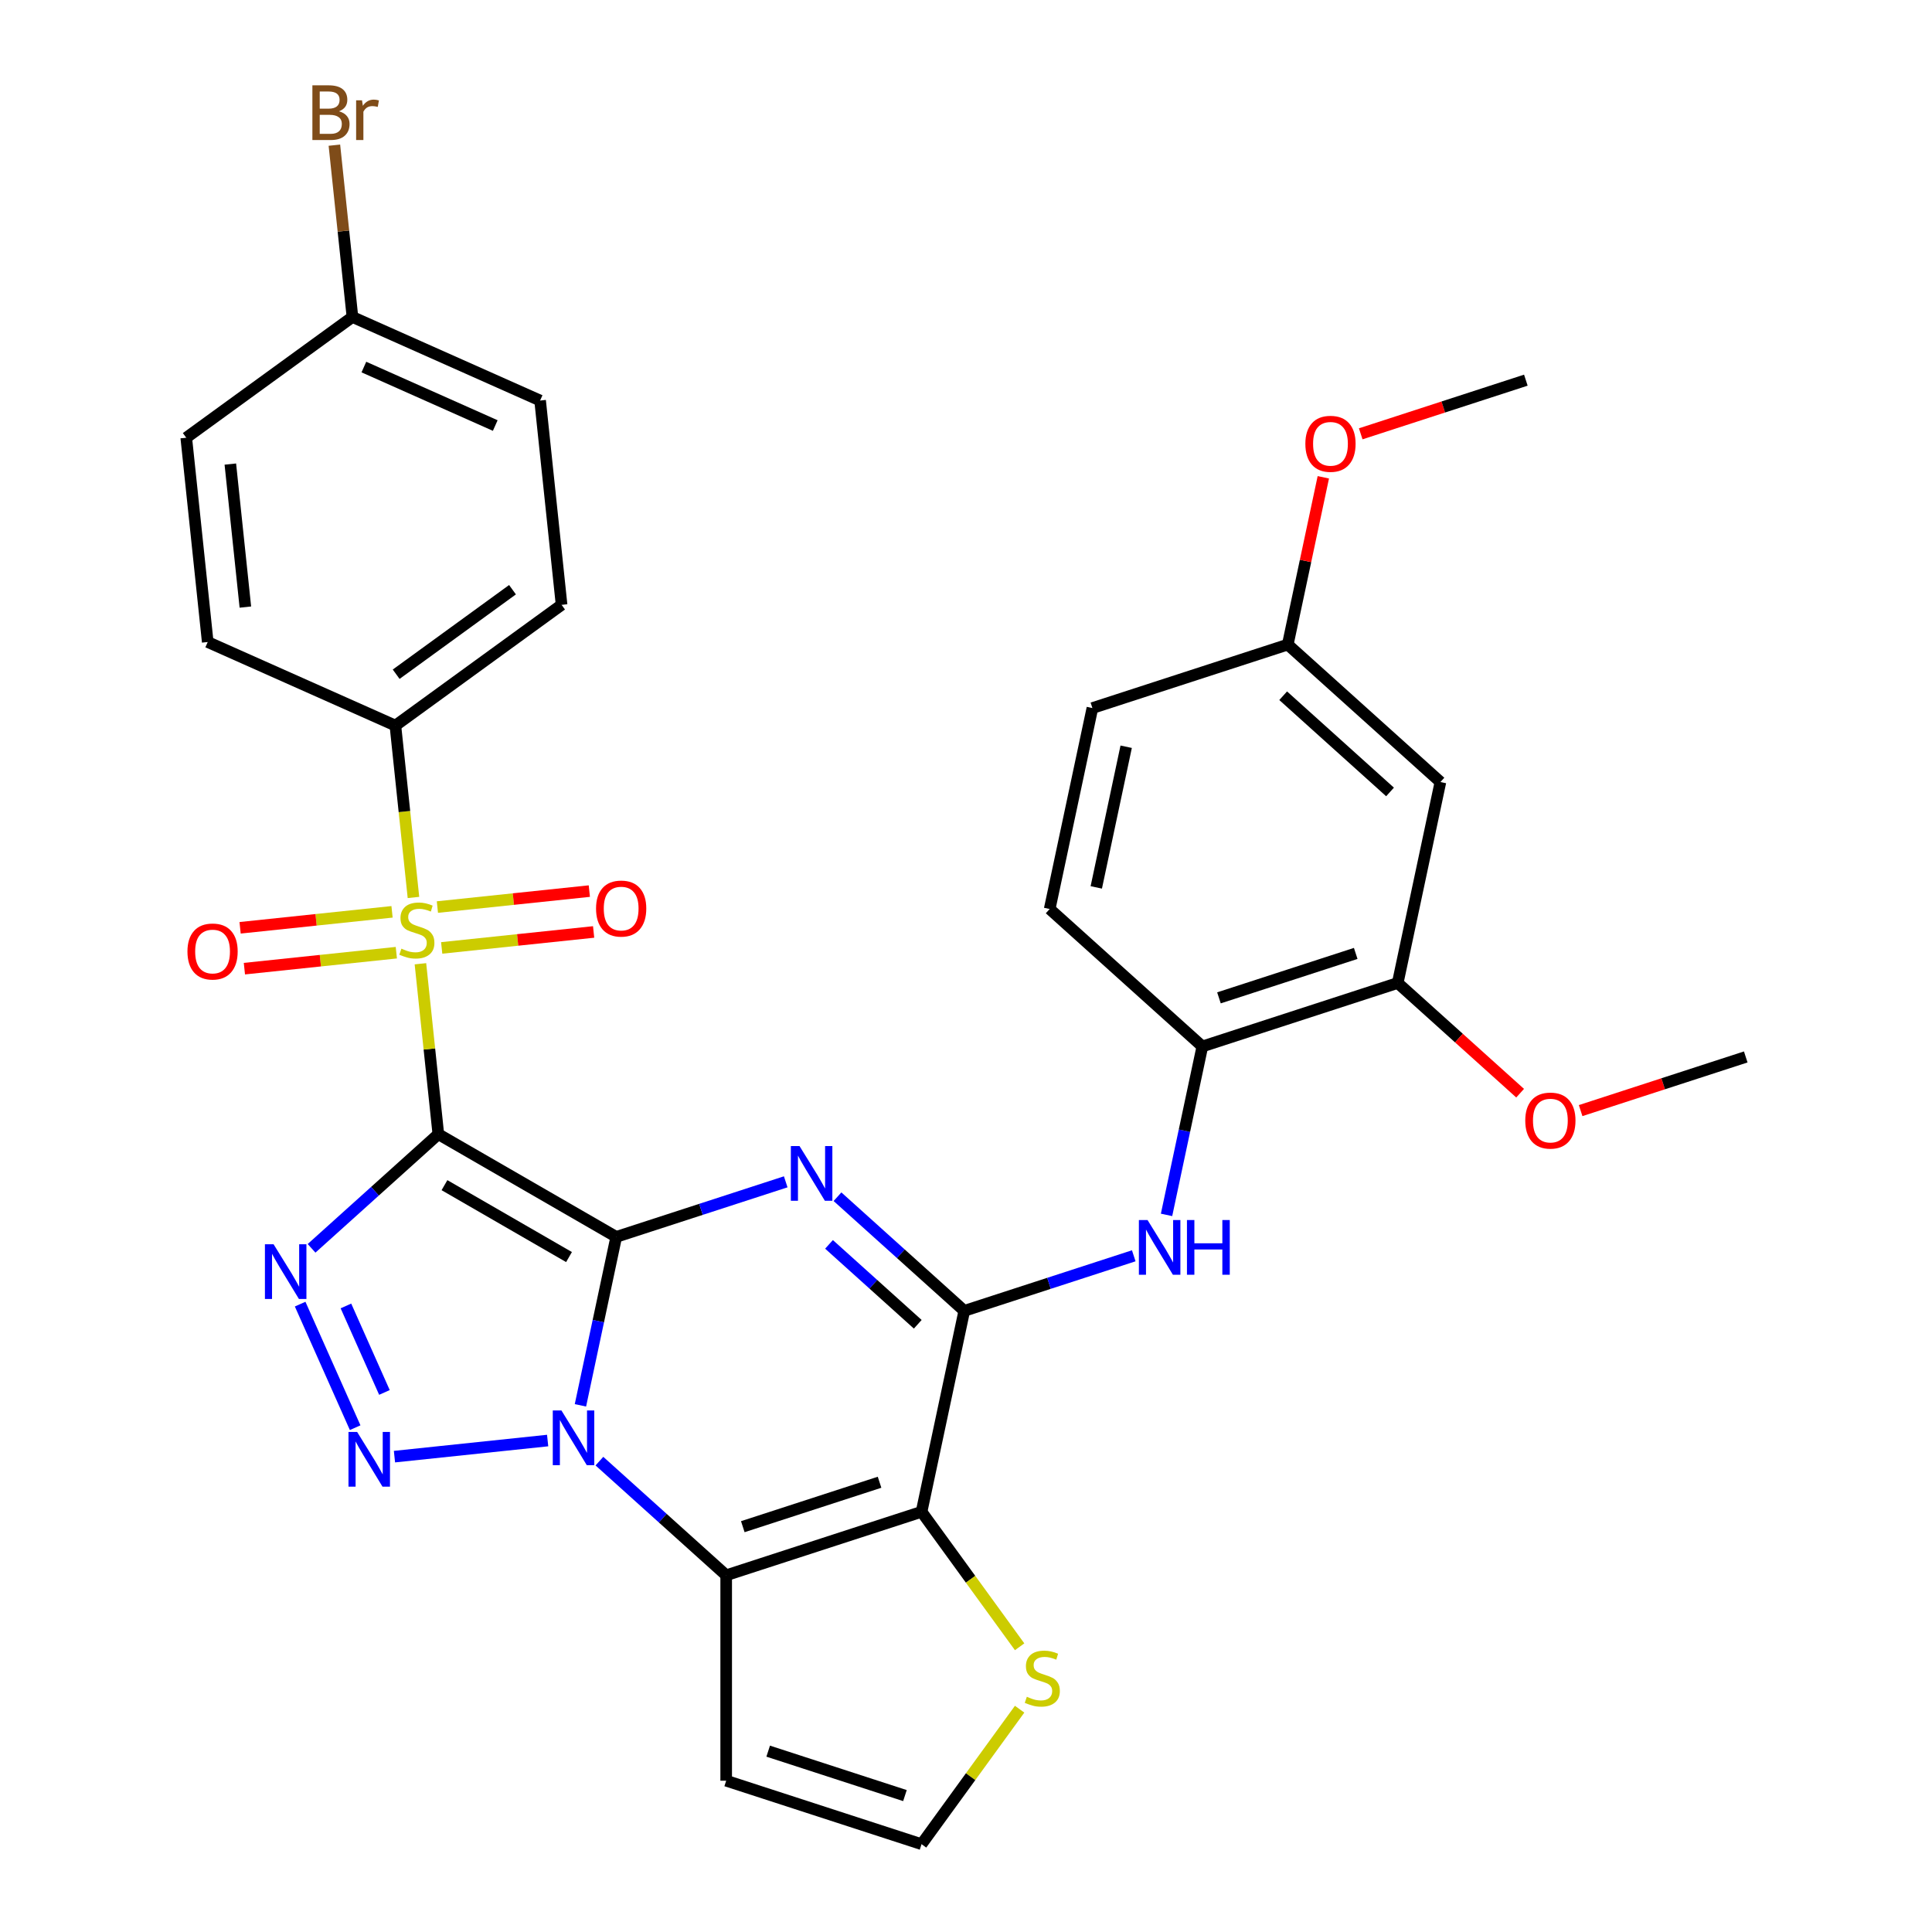 <?xml version='1.0' encoding='iso-8859-1'?>
<svg version='1.1' baseProfile='full'
              xmlns='http://www.w3.org/2000/svg'
                      xmlns:rdkit='http://www.rdkit.org/xml'
                      xmlns:xlink='http://www.w3.org/1999/xlink'
                  xml:space='preserve'
width='1000px' height='1000px' viewBox='0 0 1000 1000'>
<!-- END OF HEADER -->
<rect style='opacity:1.0;fill:#FFFFFF;stroke:none' width='1000' height='1000' x='0' y='0'> </rect>
<path class='bond-0' d='M 318.964,640.211 L 226.882,587.048' style='fill:none;fill-rule:evenodd;stroke:#000000;stroke-width:6px;stroke-linecap:butt;stroke-linejoin:miter;stroke-opacity:1' />
<path class='bond-0' d='M 294.519,650.653 L 230.061,613.439' style='fill:none;fill-rule:evenodd;stroke:#000000;stroke-width:6px;stroke-linecap:butt;stroke-linejoin:miter;stroke-opacity:1' />
<path class='bond-1' d='M 318.964,640.211 L 309.698,683.804' style='fill:none;fill-rule:evenodd;stroke:#000000;stroke-width:6px;stroke-linecap:butt;stroke-linejoin:miter;stroke-opacity:1' />
<path class='bond-1' d='M 309.698,683.804 L 300.432,727.397' style='fill:none;fill-rule:evenodd;stroke:#0000FF;stroke-width:6px;stroke-linecap:butt;stroke-linejoin:miter;stroke-opacity:1' />
<path class='bond-2' d='M 318.964,640.211 L 362.826,625.959' style='fill:none;fill-rule:evenodd;stroke:#000000;stroke-width:6px;stroke-linecap:butt;stroke-linejoin:miter;stroke-opacity:1' />
<path class='bond-2' d='M 362.826,625.959 L 406.689,611.708' style='fill:none;fill-rule:evenodd;stroke:#0000FF;stroke-width:6px;stroke-linecap:butt;stroke-linejoin:miter;stroke-opacity:1' />
<path class='bond-3' d='M 226.882,587.048 L 222.246,542.945' style='fill:none;fill-rule:evenodd;stroke:#000000;stroke-width:6px;stroke-linecap:butt;stroke-linejoin:miter;stroke-opacity:1' />
<path class='bond-3' d='M 222.246,542.945 L 217.611,498.841' style='fill:none;fill-rule:evenodd;stroke:#CCCC00;stroke-width:6px;stroke-linecap:butt;stroke-linejoin:miter;stroke-opacity:1' />
<path class='bond-4' d='M 226.882,587.048 L 194.073,616.589' style='fill:none;fill-rule:evenodd;stroke:#000000;stroke-width:6px;stroke-linecap:butt;stroke-linejoin:miter;stroke-opacity:1' />
<path class='bond-4' d='M 194.073,616.589 L 161.264,646.131' style='fill:none;fill-rule:evenodd;stroke:#0000FF;stroke-width:6px;stroke-linecap:butt;stroke-linejoin:miter;stroke-opacity:1' />
<path class='bond-5' d='M 283.459,745.623 L 204.174,753.956' style='fill:none;fill-rule:evenodd;stroke:#0000FF;stroke-width:6px;stroke-linecap:butt;stroke-linejoin:miter;stroke-opacity:1' />
<path class='bond-6' d='M 310.255,756.279 L 343.064,785.82' style='fill:none;fill-rule:evenodd;stroke:#0000FF;stroke-width:6px;stroke-linecap:butt;stroke-linejoin:miter;stroke-opacity:1' />
<path class='bond-6' d='M 343.064,785.82 L 375.874,815.362' style='fill:none;fill-rule:evenodd;stroke:#000000;stroke-width:6px;stroke-linecap:butt;stroke-linejoin:miter;stroke-opacity:1' />
<path class='bond-8' d='M 433.485,619.418 L 466.294,648.96' style='fill:none;fill-rule:evenodd;stroke:#0000FF;stroke-width:6px;stroke-linecap:butt;stroke-linejoin:miter;stroke-opacity:1' />
<path class='bond-8' d='M 466.294,648.96 L 499.103,678.501' style='fill:none;fill-rule:evenodd;stroke:#000000;stroke-width:6px;stroke-linecap:butt;stroke-linejoin:miter;stroke-opacity:1' />
<path class='bond-8' d='M 429.098,644.084 L 452.065,664.763' style='fill:none;fill-rule:evenodd;stroke:#0000FF;stroke-width:6px;stroke-linecap:butt;stroke-linejoin:miter;stroke-opacity:1' />
<path class='bond-8' d='M 452.065,664.763 L 475.031,685.442' style='fill:none;fill-rule:evenodd;stroke:#000000;stroke-width:6px;stroke-linecap:butt;stroke-linejoin:miter;stroke-opacity:1' />
<path class='bond-12' d='M 214.004,464.525 L 209.329,420.042' style='fill:none;fill-rule:evenodd;stroke:#CCCC00;stroke-width:6px;stroke-linecap:butt;stroke-linejoin:miter;stroke-opacity:1' />
<path class='bond-12' d='M 209.329,420.042 L 204.653,375.559' style='fill:none;fill-rule:evenodd;stroke:#000000;stroke-width:6px;stroke-linecap:butt;stroke-linejoin:miter;stroke-opacity:1' />
<path class='bond-14' d='M 228.617,490.644 L 267.939,486.511' style='fill:none;fill-rule:evenodd;stroke:#CCCC00;stroke-width:6px;stroke-linecap:butt;stroke-linejoin:miter;stroke-opacity:1' />
<path class='bond-14' d='M 267.939,486.511 L 307.261,482.378' style='fill:none;fill-rule:evenodd;stroke:#FF0000;stroke-width:6px;stroke-linecap:butt;stroke-linejoin:miter;stroke-opacity:1' />
<path class='bond-14' d='M 226.394,469.495 L 265.716,465.362' style='fill:none;fill-rule:evenodd;stroke:#CCCC00;stroke-width:6px;stroke-linecap:butt;stroke-linejoin:miter;stroke-opacity:1' />
<path class='bond-14' d='M 265.716,465.362 L 305.038,461.229' style='fill:none;fill-rule:evenodd;stroke:#FF0000;stroke-width:6px;stroke-linecap:butt;stroke-linejoin:miter;stroke-opacity:1' />
<path class='bond-15' d='M 202.918,471.962 L 163.596,476.095' style='fill:none;fill-rule:evenodd;stroke:#CCCC00;stroke-width:6px;stroke-linecap:butt;stroke-linejoin:miter;stroke-opacity:1' />
<path class='bond-15' d='M 163.596,476.095 L 124.275,480.228' style='fill:none;fill-rule:evenodd;stroke:#FF0000;stroke-width:6px;stroke-linecap:butt;stroke-linejoin:miter;stroke-opacity:1' />
<path class='bond-15' d='M 205.141,493.111 L 165.819,497.244' style='fill:none;fill-rule:evenodd;stroke:#CCCC00;stroke-width:6px;stroke-linecap:butt;stroke-linejoin:miter;stroke-opacity:1' />
<path class='bond-15' d='M 165.819,497.244 L 126.498,501.377' style='fill:none;fill-rule:evenodd;stroke:#FF0000;stroke-width:6px;stroke-linecap:butt;stroke-linejoin:miter;stroke-opacity:1' />
<path class='bond-32' d='M 155.353,675.013 L 183.829,738.971' style='fill:none;fill-rule:evenodd;stroke:#0000FF;stroke-width:6px;stroke-linecap:butt;stroke-linejoin:miter;stroke-opacity:1' />
<path class='bond-32' d='M 179.052,675.957 L 198.985,720.728' style='fill:none;fill-rule:evenodd;stroke:#0000FF;stroke-width:6px;stroke-linecap:butt;stroke-linejoin:miter;stroke-opacity:1' />
<path class='bond-11' d='M 375.874,815.362 L 375.874,921.689' style='fill:none;fill-rule:evenodd;stroke:#000000;stroke-width:6px;stroke-linecap:butt;stroke-linejoin:miter;stroke-opacity:1' />
<path class='bond-33' d='M 375.874,815.362 L 476.997,782.505' style='fill:none;fill-rule:evenodd;stroke:#000000;stroke-width:6px;stroke-linecap:butt;stroke-linejoin:miter;stroke-opacity:1' />
<path class='bond-33' d='M 384.471,790.208 L 455.257,767.209' style='fill:none;fill-rule:evenodd;stroke:#000000;stroke-width:6px;stroke-linecap:butt;stroke-linejoin:miter;stroke-opacity:1' />
<path class='bond-7' d='M 476.997,782.505 L 499.103,678.501' style='fill:none;fill-rule:evenodd;stroke:#000000;stroke-width:6px;stroke-linecap:butt;stroke-linejoin:miter;stroke-opacity:1' />
<path class='bond-10' d='M 476.997,782.505 L 502.376,817.437' style='fill:none;fill-rule:evenodd;stroke:#000000;stroke-width:6px;stroke-linecap:butt;stroke-linejoin:miter;stroke-opacity:1' />
<path class='bond-10' d='M 502.376,817.437 L 527.756,852.369' style='fill:none;fill-rule:evenodd;stroke:#CCCC00;stroke-width:6px;stroke-linecap:butt;stroke-linejoin:miter;stroke-opacity:1' />
<path class='bond-9' d='M 499.103,678.501 L 542.966,664.249' style='fill:none;fill-rule:evenodd;stroke:#000000;stroke-width:6px;stroke-linecap:butt;stroke-linejoin:miter;stroke-opacity:1' />
<path class='bond-9' d='M 542.966,664.249 L 586.828,649.998' style='fill:none;fill-rule:evenodd;stroke:#0000FF;stroke-width:6px;stroke-linecap:butt;stroke-linejoin:miter;stroke-opacity:1' />
<path class='bond-13' d='M 603.801,628.826 L 613.067,585.233' style='fill:none;fill-rule:evenodd;stroke:#0000FF;stroke-width:6px;stroke-linecap:butt;stroke-linejoin:miter;stroke-opacity:1' />
<path class='bond-13' d='M 613.067,585.233 L 622.333,541.641' style='fill:none;fill-rule:evenodd;stroke:#000000;stroke-width:6px;stroke-linecap:butt;stroke-linejoin:miter;stroke-opacity:1' />
<path class='bond-34' d='M 527.756,884.681 L 502.376,919.613' style='fill:none;fill-rule:evenodd;stroke:#CCCC00;stroke-width:6px;stroke-linecap:butt;stroke-linejoin:miter;stroke-opacity:1' />
<path class='bond-34' d='M 502.376,919.613 L 476.997,954.545' style='fill:none;fill-rule:evenodd;stroke:#000000;stroke-width:6px;stroke-linecap:butt;stroke-linejoin:miter;stroke-opacity:1' />
<path class='bond-17' d='M 375.874,921.689 L 476.997,954.545' style='fill:none;fill-rule:evenodd;stroke:#000000;stroke-width:6px;stroke-linecap:butt;stroke-linejoin:miter;stroke-opacity:1' />
<path class='bond-17' d='M 397.613,906.393 L 468.399,929.392' style='fill:none;fill-rule:evenodd;stroke:#000000;stroke-width:6px;stroke-linecap:butt;stroke-linejoin:miter;stroke-opacity:1' />
<path class='bond-20' d='M 204.653,375.559 L 290.674,313.061' style='fill:none;fill-rule:evenodd;stroke:#000000;stroke-width:6px;stroke-linecap:butt;stroke-linejoin:miter;stroke-opacity:1' />
<path class='bond-20' d='M 205.057,348.98 L 265.271,305.232' style='fill:none;fill-rule:evenodd;stroke:#000000;stroke-width:6px;stroke-linecap:butt;stroke-linejoin:miter;stroke-opacity:1' />
<path class='bond-21' d='M 204.653,375.559 L 107.519,332.311' style='fill:none;fill-rule:evenodd;stroke:#000000;stroke-width:6px;stroke-linecap:butt;stroke-linejoin:miter;stroke-opacity:1' />
<path class='bond-16' d='M 622.333,541.641 L 723.456,508.784' style='fill:none;fill-rule:evenodd;stroke:#000000;stroke-width:6px;stroke-linecap:butt;stroke-linejoin:miter;stroke-opacity:1' />
<path class='bond-16' d='M 630.93,516.487 L 701.716,493.488' style='fill:none;fill-rule:evenodd;stroke:#000000;stroke-width:6px;stroke-linecap:butt;stroke-linejoin:miter;stroke-opacity:1' />
<path class='bond-19' d='M 622.333,541.641 L 543.316,470.494' style='fill:none;fill-rule:evenodd;stroke:#000000;stroke-width:6px;stroke-linecap:butt;stroke-linejoin:miter;stroke-opacity:1' />
<path class='bond-18' d='M 723.456,508.784 L 745.563,404.78' style='fill:none;fill-rule:evenodd;stroke:#000000;stroke-width:6px;stroke-linecap:butt;stroke-linejoin:miter;stroke-opacity:1' />
<path class='bond-25' d='M 723.456,508.784 L 755.135,537.308' style='fill:none;fill-rule:evenodd;stroke:#000000;stroke-width:6px;stroke-linecap:butt;stroke-linejoin:miter;stroke-opacity:1' />
<path class='bond-25' d='M 755.135,537.308 L 786.814,565.832' style='fill:none;fill-rule:evenodd;stroke:#FF0000;stroke-width:6px;stroke-linecap:butt;stroke-linejoin:miter;stroke-opacity:1' />
<path class='bond-36' d='M 745.563,404.78 L 666.546,333.634' style='fill:none;fill-rule:evenodd;stroke:#000000;stroke-width:6px;stroke-linecap:butt;stroke-linejoin:miter;stroke-opacity:1' />
<path class='bond-36' d='M 719.481,409.911 L 664.169,360.109' style='fill:none;fill-rule:evenodd;stroke:#000000;stroke-width:6px;stroke-linecap:butt;stroke-linejoin:miter;stroke-opacity:1' />
<path class='bond-24' d='M 543.316,470.494 L 565.423,366.49' style='fill:none;fill-rule:evenodd;stroke:#000000;stroke-width:6px;stroke-linecap:butt;stroke-linejoin:miter;stroke-opacity:1' />
<path class='bond-24' d='M 567.433,459.315 L 582.908,386.512' style='fill:none;fill-rule:evenodd;stroke:#000000;stroke-width:6px;stroke-linecap:butt;stroke-linejoin:miter;stroke-opacity:1' />
<path class='bond-26' d='M 290.674,313.061 L 279.56,207.316' style='fill:none;fill-rule:evenodd;stroke:#000000;stroke-width:6px;stroke-linecap:butt;stroke-linejoin:miter;stroke-opacity:1' />
<path class='bond-27' d='M 107.519,332.311 L 96.405,226.567' style='fill:none;fill-rule:evenodd;stroke:#000000;stroke-width:6px;stroke-linecap:butt;stroke-linejoin:miter;stroke-opacity:1' />
<path class='bond-27' d='M 127.001,314.227 L 119.221,240.206' style='fill:none;fill-rule:evenodd;stroke:#000000;stroke-width:6px;stroke-linecap:butt;stroke-linejoin:miter;stroke-opacity:1' />
<path class='bond-22' d='M 666.546,333.634 L 565.423,366.49' style='fill:none;fill-rule:evenodd;stroke:#000000;stroke-width:6px;stroke-linecap:butt;stroke-linejoin:miter;stroke-opacity:1' />
<path class='bond-29' d='M 666.546,333.634 L 675.748,290.341' style='fill:none;fill-rule:evenodd;stroke:#000000;stroke-width:6px;stroke-linecap:butt;stroke-linejoin:miter;stroke-opacity:1' />
<path class='bond-29' d='M 675.748,290.341 L 684.95,247.048' style='fill:none;fill-rule:evenodd;stroke:#FF0000;stroke-width:6px;stroke-linecap:butt;stroke-linejoin:miter;stroke-opacity:1' />
<path class='bond-23' d='M 182.425,164.069 L 96.405,226.567' style='fill:none;fill-rule:evenodd;stroke:#000000;stroke-width:6px;stroke-linecap:butt;stroke-linejoin:miter;stroke-opacity:1' />
<path class='bond-28' d='M 182.425,164.069 L 177.752,119.606' style='fill:none;fill-rule:evenodd;stroke:#000000;stroke-width:6px;stroke-linecap:butt;stroke-linejoin:miter;stroke-opacity:1' />
<path class='bond-28' d='M 177.752,119.606 L 173.078,75.143' style='fill:none;fill-rule:evenodd;stroke:#7F4C19;stroke-width:6px;stroke-linecap:butt;stroke-linejoin:miter;stroke-opacity:1' />
<path class='bond-35' d='M 182.425,164.069 L 279.56,207.316' style='fill:none;fill-rule:evenodd;stroke:#000000;stroke-width:6px;stroke-linecap:butt;stroke-linejoin:miter;stroke-opacity:1' />
<path class='bond-35' d='M 188.346,189.983 L 256.34,220.256' style='fill:none;fill-rule:evenodd;stroke:#000000;stroke-width:6px;stroke-linecap:butt;stroke-linejoin:miter;stroke-opacity:1' />
<path class='bond-30' d='M 818.131,574.843 L 860.863,560.958' style='fill:none;fill-rule:evenodd;stroke:#FF0000;stroke-width:6px;stroke-linecap:butt;stroke-linejoin:miter;stroke-opacity:1' />
<path class='bond-30' d='M 860.863,560.958 L 903.595,547.074' style='fill:none;fill-rule:evenodd;stroke:#000000;stroke-width:6px;stroke-linecap:butt;stroke-linejoin:miter;stroke-opacity:1' />
<path class='bond-31' d='M 704.311,224.542 L 747.043,210.658' style='fill:none;fill-rule:evenodd;stroke:#FF0000;stroke-width:6px;stroke-linecap:butt;stroke-linejoin:miter;stroke-opacity:1' />
<path class='bond-31' d='M 747.043,210.658 L 789.776,196.773' style='fill:none;fill-rule:evenodd;stroke:#000000;stroke-width:6px;stroke-linecap:butt;stroke-linejoin:miter;stroke-opacity:1' />
<path  class='atom-2' d='M 290.597 730.055
L 299.877 745.055
Q 300.797 746.535, 302.277 749.215
Q 303.757 751.895, 303.837 752.055
L 303.837 730.055
L 307.597 730.055
L 307.597 758.375
L 303.717 758.375
L 293.757 741.975
Q 292.597 740.055, 291.357 737.855
Q 290.157 735.655, 289.797 734.975
L 289.797 758.375
L 286.117 758.375
L 286.117 730.055
L 290.597 730.055
' fill='#0000FF'/>
<path  class='atom-3' d='M 413.827 593.194
L 423.107 608.194
Q 424.027 609.674, 425.507 612.354
Q 426.987 615.034, 427.067 615.194
L 427.067 593.194
L 430.827 593.194
L 430.827 621.514
L 426.947 621.514
L 416.987 605.114
Q 415.827 603.194, 414.587 600.994
Q 413.387 598.794, 413.027 598.114
L 413.027 621.514
L 409.347 621.514
L 409.347 593.194
L 413.827 593.194
' fill='#0000FF'/>
<path  class='atom-4' d='M 207.768 491.023
Q 208.088 491.143, 209.408 491.703
Q 210.728 492.263, 212.168 492.623
Q 213.648 492.943, 215.088 492.943
Q 217.768 492.943, 219.328 491.663
Q 220.888 490.343, 220.888 488.063
Q 220.888 486.503, 220.088 485.543
Q 219.328 484.583, 218.128 484.063
Q 216.928 483.543, 214.928 482.943
Q 212.408 482.183, 210.888 481.463
Q 209.408 480.743, 208.328 479.223
Q 207.288 477.703, 207.288 475.143
Q 207.288 471.583, 209.688 469.383
Q 212.128 467.183, 216.928 467.183
Q 220.208 467.183, 223.928 468.743
L 223.008 471.823
Q 219.608 470.423, 217.048 470.423
Q 214.288 470.423, 212.768 471.583
Q 211.248 472.703, 211.288 474.663
Q 211.288 476.183, 212.048 477.103
Q 212.848 478.023, 213.968 478.543
Q 215.128 479.063, 217.048 479.663
Q 219.608 480.463, 221.128 481.263
Q 222.648 482.063, 223.728 483.703
Q 224.848 485.303, 224.848 488.063
Q 224.848 491.983, 222.208 494.103
Q 219.608 496.183, 215.248 496.183
Q 212.728 496.183, 210.808 495.623
Q 208.928 495.103, 206.688 494.183
L 207.768 491.023
' fill='#CCCC00'/>
<path  class='atom-5' d='M 141.605 644.034
L 150.885 659.034
Q 151.805 660.514, 153.285 663.194
Q 154.765 665.874, 154.845 666.034
L 154.845 644.034
L 158.605 644.034
L 158.605 672.354
L 154.725 672.354
L 144.765 655.954
Q 143.605 654.034, 142.365 651.834
Q 141.165 649.634, 140.805 648.954
L 140.805 672.354
L 137.125 672.354
L 137.125 644.034
L 141.605 644.034
' fill='#0000FF'/>
<path  class='atom-6' d='M 184.853 741.169
L 194.133 756.169
Q 195.053 757.649, 196.533 760.329
Q 198.013 763.009, 198.093 763.169
L 198.093 741.169
L 201.853 741.169
L 201.853 769.489
L 197.973 769.489
L 188.013 753.089
Q 186.853 751.169, 185.613 748.969
Q 184.413 746.769, 184.053 746.089
L 184.053 769.489
L 180.373 769.489
L 180.373 741.169
L 184.853 741.169
' fill='#0000FF'/>
<path  class='atom-10' d='M 593.966 631.484
L 603.246 646.484
Q 604.166 647.964, 605.646 650.644
Q 607.126 653.324, 607.206 653.484
L 607.206 631.484
L 610.966 631.484
L 610.966 659.804
L 607.086 659.804
L 597.126 643.404
Q 595.966 641.484, 594.726 639.284
Q 593.526 637.084, 593.166 636.404
L 593.166 659.804
L 589.486 659.804
L 589.486 631.484
L 593.966 631.484
' fill='#0000FF'/>
<path  class='atom-10' d='M 614.366 631.484
L 618.206 631.484
L 618.206 643.524
L 632.686 643.524
L 632.686 631.484
L 636.526 631.484
L 636.526 659.804
L 632.686 659.804
L 632.686 646.724
L 618.206 646.724
L 618.206 659.804
L 614.366 659.804
L 614.366 631.484
' fill='#0000FF'/>
<path  class='atom-11' d='M 531.494 878.245
Q 531.814 878.365, 533.134 878.925
Q 534.454 879.485, 535.894 879.845
Q 537.374 880.165, 538.814 880.165
Q 541.494 880.165, 543.054 878.885
Q 544.614 877.565, 544.614 875.285
Q 544.614 873.725, 543.814 872.765
Q 543.054 871.805, 541.854 871.285
Q 540.654 870.765, 538.654 870.165
Q 536.134 869.405, 534.614 868.685
Q 533.134 867.965, 532.054 866.445
Q 531.014 864.925, 531.014 862.365
Q 531.014 858.805, 533.414 856.605
Q 535.854 854.405, 540.654 854.405
Q 543.934 854.405, 547.654 855.965
L 546.734 859.045
Q 543.334 857.645, 540.774 857.645
Q 538.014 857.645, 536.494 858.805
Q 534.974 859.925, 535.014 861.885
Q 535.014 863.405, 535.774 864.325
Q 536.574 865.245, 537.694 865.765
Q 538.854 866.285, 540.774 866.885
Q 543.334 867.685, 544.854 868.485
Q 546.374 869.285, 547.454 870.925
Q 548.574 872.525, 548.574 875.285
Q 548.574 879.205, 545.934 881.325
Q 543.334 883.405, 538.974 883.405
Q 536.454 883.405, 534.534 882.845
Q 532.654 882.325, 530.414 881.405
L 531.494 878.245
' fill='#CCCC00'/>
<path  class='atom-15' d='M 308.512 470.269
Q 308.512 463.469, 311.872 459.669
Q 315.232 455.869, 321.512 455.869
Q 327.792 455.869, 331.152 459.669
Q 334.512 463.469, 334.512 470.269
Q 334.512 477.149, 331.112 481.069
Q 327.712 484.949, 321.512 484.949
Q 315.272 484.949, 311.872 481.069
Q 308.512 477.189, 308.512 470.269
M 321.512 481.749
Q 325.832 481.749, 328.152 478.869
Q 330.512 475.949, 330.512 470.269
Q 330.512 464.709, 328.152 461.909
Q 325.832 459.069, 321.512 459.069
Q 317.192 459.069, 314.832 461.869
Q 312.512 464.669, 312.512 470.269
Q 312.512 475.989, 314.832 478.869
Q 317.192 481.749, 321.512 481.749
' fill='#FF0000'/>
<path  class='atom-16' d='M 97.023 492.497
Q 97.023 485.697, 100.383 481.897
Q 103.743 478.097, 110.023 478.097
Q 116.303 478.097, 119.663 481.897
Q 123.023 485.697, 123.023 492.497
Q 123.023 499.377, 119.623 503.297
Q 116.223 507.177, 110.023 507.177
Q 103.783 507.177, 100.383 503.297
Q 97.023 499.417, 97.023 492.497
M 110.023 503.977
Q 114.343 503.977, 116.663 501.097
Q 119.023 498.177, 119.023 492.497
Q 119.023 486.937, 116.663 484.137
Q 114.343 481.297, 110.023 481.297
Q 105.703 481.297, 103.343 484.097
Q 101.023 486.897, 101.023 492.497
Q 101.023 498.217, 103.343 501.097
Q 105.703 503.977, 110.023 503.977
' fill='#FF0000'/>
<path  class='atom-26' d='M 789.472 580.01
Q 789.472 573.21, 792.832 569.41
Q 796.192 565.61, 802.472 565.61
Q 808.752 565.61, 812.112 569.41
Q 815.472 573.21, 815.472 580.01
Q 815.472 586.89, 812.072 590.81
Q 808.672 594.69, 802.472 594.69
Q 796.232 594.69, 792.832 590.81
Q 789.472 586.93, 789.472 580.01
M 802.472 591.49
Q 806.792 591.49, 809.112 588.61
Q 811.472 585.69, 811.472 580.01
Q 811.472 574.45, 809.112 571.65
Q 806.792 568.81, 802.472 568.81
Q 798.152 568.81, 795.792 571.61
Q 793.472 574.41, 793.472 580.01
Q 793.472 585.73, 795.792 588.61
Q 798.152 591.49, 802.472 591.49
' fill='#FF0000'/>
<path  class='atom-29' d='M 175.451 57.605
Q 178.171 58.365, 179.531 60.045
Q 180.931 61.685, 180.931 64.125
Q 180.931 68.045, 178.411 70.285
Q 175.931 72.485, 171.211 72.485
L 161.691 72.485
L 161.691 44.165
L 170.051 44.165
Q 174.891 44.165, 177.331 46.125
Q 179.771 48.085, 179.771 51.685
Q 179.771 55.965, 175.451 57.605
M 165.491 47.365
L 165.491 56.245
L 170.051 56.245
Q 172.851 56.245, 174.291 55.125
Q 175.771 53.965, 175.771 51.685
Q 175.771 47.365, 170.051 47.365
L 165.491 47.365
M 171.211 69.285
Q 173.971 69.285, 175.451 67.965
Q 176.931 66.645, 176.931 64.125
Q 176.931 61.805, 175.291 60.645
Q 173.691 59.445, 170.611 59.445
L 165.491 59.445
L 165.491 69.285
L 171.211 69.285
' fill='#7F4C19'/>
<path  class='atom-29' d='M 187.371 51.925
L 187.811 54.765
Q 189.971 51.565, 193.491 51.565
Q 194.611 51.565, 196.131 51.965
L 195.531 55.325
Q 193.811 54.925, 192.851 54.925
Q 191.171 54.925, 190.051 55.605
Q 188.971 56.245, 188.091 57.805
L 188.091 72.485
L 184.331 72.485
L 184.331 51.925
L 187.371 51.925
' fill='#7F4C19'/>
<path  class='atom-30' d='M 675.653 229.71
Q 675.653 222.91, 679.013 219.11
Q 682.373 215.31, 688.653 215.31
Q 694.933 215.31, 698.293 219.11
Q 701.653 222.91, 701.653 229.71
Q 701.653 236.59, 698.253 240.51
Q 694.853 244.39, 688.653 244.39
Q 682.413 244.39, 679.013 240.51
Q 675.653 236.63, 675.653 229.71
M 688.653 241.19
Q 692.973 241.19, 695.293 238.31
Q 697.653 235.39, 697.653 229.71
Q 697.653 224.15, 695.293 221.35
Q 692.973 218.51, 688.653 218.51
Q 684.333 218.51, 681.973 221.31
Q 679.653 224.11, 679.653 229.71
Q 679.653 235.43, 681.973 238.31
Q 684.333 241.19, 688.653 241.19
' fill='#FF0000'/>
</svg>
